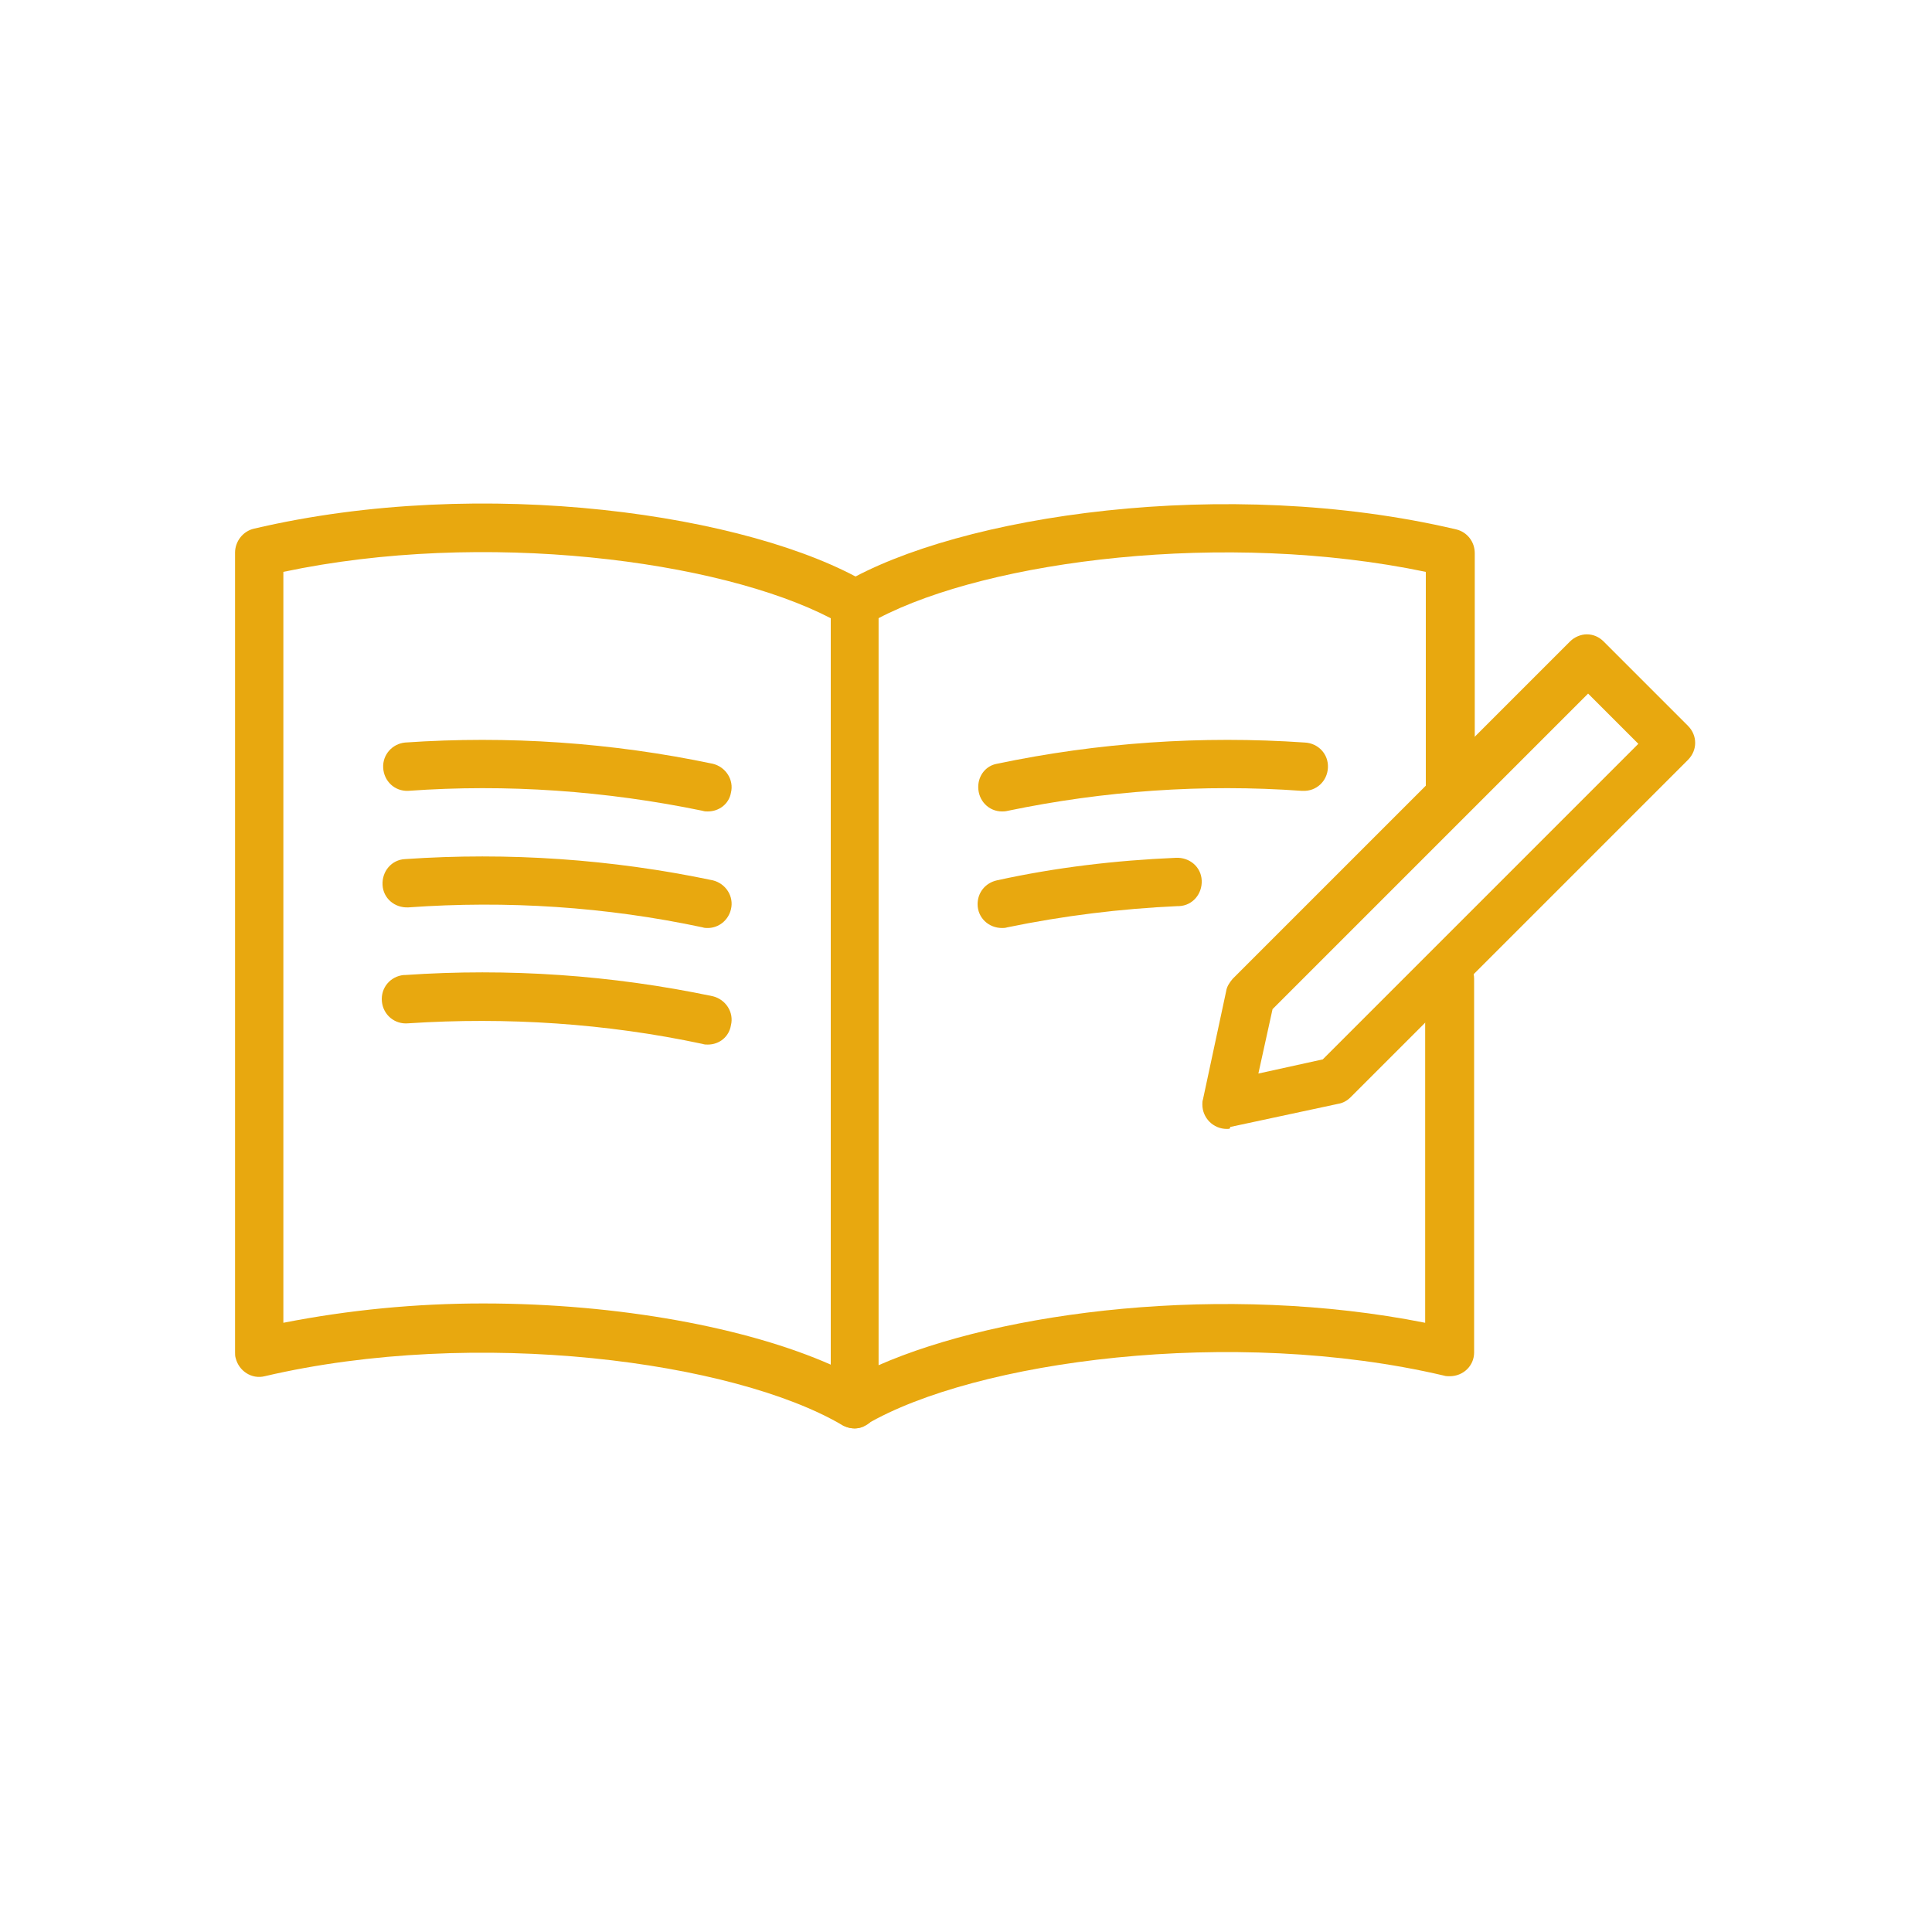 <?xml version="1.0" encoding="utf-8"?>
<!-- Generator: Adobe Illustrator 24.0.1, SVG Export Plug-In . SVG Version: 6.00 Build 0)  -->
<svg version="1.1" id="レイヤー_1" xmlns="http://www.w3.org/2000/svg" xmlns:xlink="http://www.w3.org/1999/xlink" x="0px"
	 y="0px" viewBox="0 0 300 300" style="enable-background:new 0 0 300 300;" xml:space="preserve" width="300" height="300">
<style type="text/css">
	.st0{fill:none;}
	.st1{fill:#E8A80F;}
</style>
<title>icon_illust</title>
<rect class="st0" width="300" height="300"/>
<path class="st1" d="M132.7,221.8c-0.7,0-1.3-0.2-1.9-0.5c-16.8-9.9-56.8-15.3-89.7-7.6c-2,0.5-4-0.8-4.5-2.8
	c-0.1-0.3-0.1-0.6-0.1-0.9V85.8c0-1.7,1.2-3.3,2.9-3.7c35.7-8.4,77.2-2.2,95.2,8.4c1.1,0.7,1.8,1.9,1.8,3.2V218
	c0,1.3-0.7,2.6-1.9,3.3C134,221.6,133.4,221.8,132.7,221.8z M75,202.4c21.2,0,41.1,3.8,54,9.5V96c-17.3-9-53.9-13.8-85-7.2v116.6
	C54.2,203.4,64.6,202.4,75,202.4z"/>
<path class="st1" d="M132.7,221.8c-2.1,0-3.7-1.7-3.7-3.8V93.8c0-1.3,0.7-2.6,1.9-3.2c18-10.6,59.5-16.8,95.2-8.4
	c1.7,0.4,2.9,1.9,2.9,3.7v36.5c0,2.1-1.7,3.8-3.8,3.8s-3.8-1.7-3.8-3.8l0,0V88.8c-31.1-6.5-67.8-1.8-85,7.2v116
	c19.1-8.4,53.7-12.8,84.9-6.6V152c0-2.1,1.7-3.8,3.8-3.8s3.8,1.7,3.8,3.8v58c0,2.1-1.7,3.7-3.8,3.7c-0.3,0-0.6,0-0.9-0.1
	c-32.8-7.7-72.8-2.3-89.7,7.6C134,221.6,133.4,221.8,132.7,221.8z"/>
<path class="st1" d="M109.9,126c-0.3,0-0.5,0-0.8-0.1c-15-3.1-30.4-4.2-45.7-3.1c-2.1,0.1-3.8-1.5-3.9-3.6c-0.1-2,1.4-3.7,3.4-3.9
	c16-1.1,32.1,0,47.8,3.3c2,0.5,3.3,2.5,2.8,4.5C113.2,124.8,111.7,126,109.9,126z"/>
<path class="st1" d="M109.9,144.1c-0.3,0-0.5,0-0.8-0.1c-15-3.2-30.4-4.2-45.7-3.1c-2.1,0.1-3.9-1.4-4-3.5c-0.1-2.1,1.4-3.9,3.5-4
	l0,0c16-1.1,32.1,0,47.8,3.3c2,0.5,3.3,2.5,2.8,4.5C113.1,142.9,111.6,144.1,109.9,144.1z"/>
<path class="st1" d="M109.9,162.2c-0.3,0-0.5,0-0.8-0.1c-15-3.2-30.4-4.2-45.7-3.2c-2.1,0.2-3.9-1.3-4.1-3.4
	c-0.2-2.1,1.3-3.9,3.4-4.1c0.1,0,0.1,0,0.2,0c16-1.1,32.1,0,47.8,3.3c2,0.5,3.3,2.5,2.8,4.5C113.2,161,111.7,162.2,109.9,162.2
	L109.9,162.2z"/>
<path class="st1" d="M155.6,126c-2.1,0-3.7-1.7-3.7-3.8c0-1.8,1.2-3.3,2.9-3.6c15.7-3.3,31.8-4.4,47.8-3.3c2.1,0.1,3.7,1.8,3.6,3.9
	c-0.1,2.1-1.8,3.7-3.9,3.6c-0.1,0-0.1,0-0.2,0c-15.3-1.1-30.7,0-45.6,3.1C156.1,126,155.8,126,155.6,126z"/>
<path class="st1" d="M155.6,144.1c-2.1,0-3.8-1.6-3.8-3.7c0-1.8,1.2-3.3,3-3.7c9.1-2,18.4-3.1,27.8-3.5c2.1-0.1,3.9,1.4,4,3.5
	c0.1,2.1-1.4,3.9-3.5,4c-0.1,0-0.1,0-0.2,0c-8.9,0.4-17.8,1.5-26.5,3.3C156.1,144.1,155.8,144.1,155.6,144.1z"/>
<path class="st1" d="M190.5,175.3c-2.1,0-3.8-1.7-3.8-3.8c0-0.3,0-0.5,0.1-0.8l3.6-16.8c0.1-0.7,0.5-1.3,1-1.9l52.4-52.4
	c0.7-0.7,1.7-1.1,2.6-1.1l0,0c1,0,1.9,0.4,2.6,1.1l13.1,13.1c1.5,1.5,1.5,3.8,0,5.3c0,0,0,0,0,0l-52.4,52.4c-0.5,0.5-1.2,0.9-1.9,1
	l-16.8,3.6C191.1,175.3,190.8,175.3,190.5,175.3z M197.6,156.7l-2.2,10l10-2.2l49-49l-7.8-7.8L197.6,156.7z"/>
</svg>
